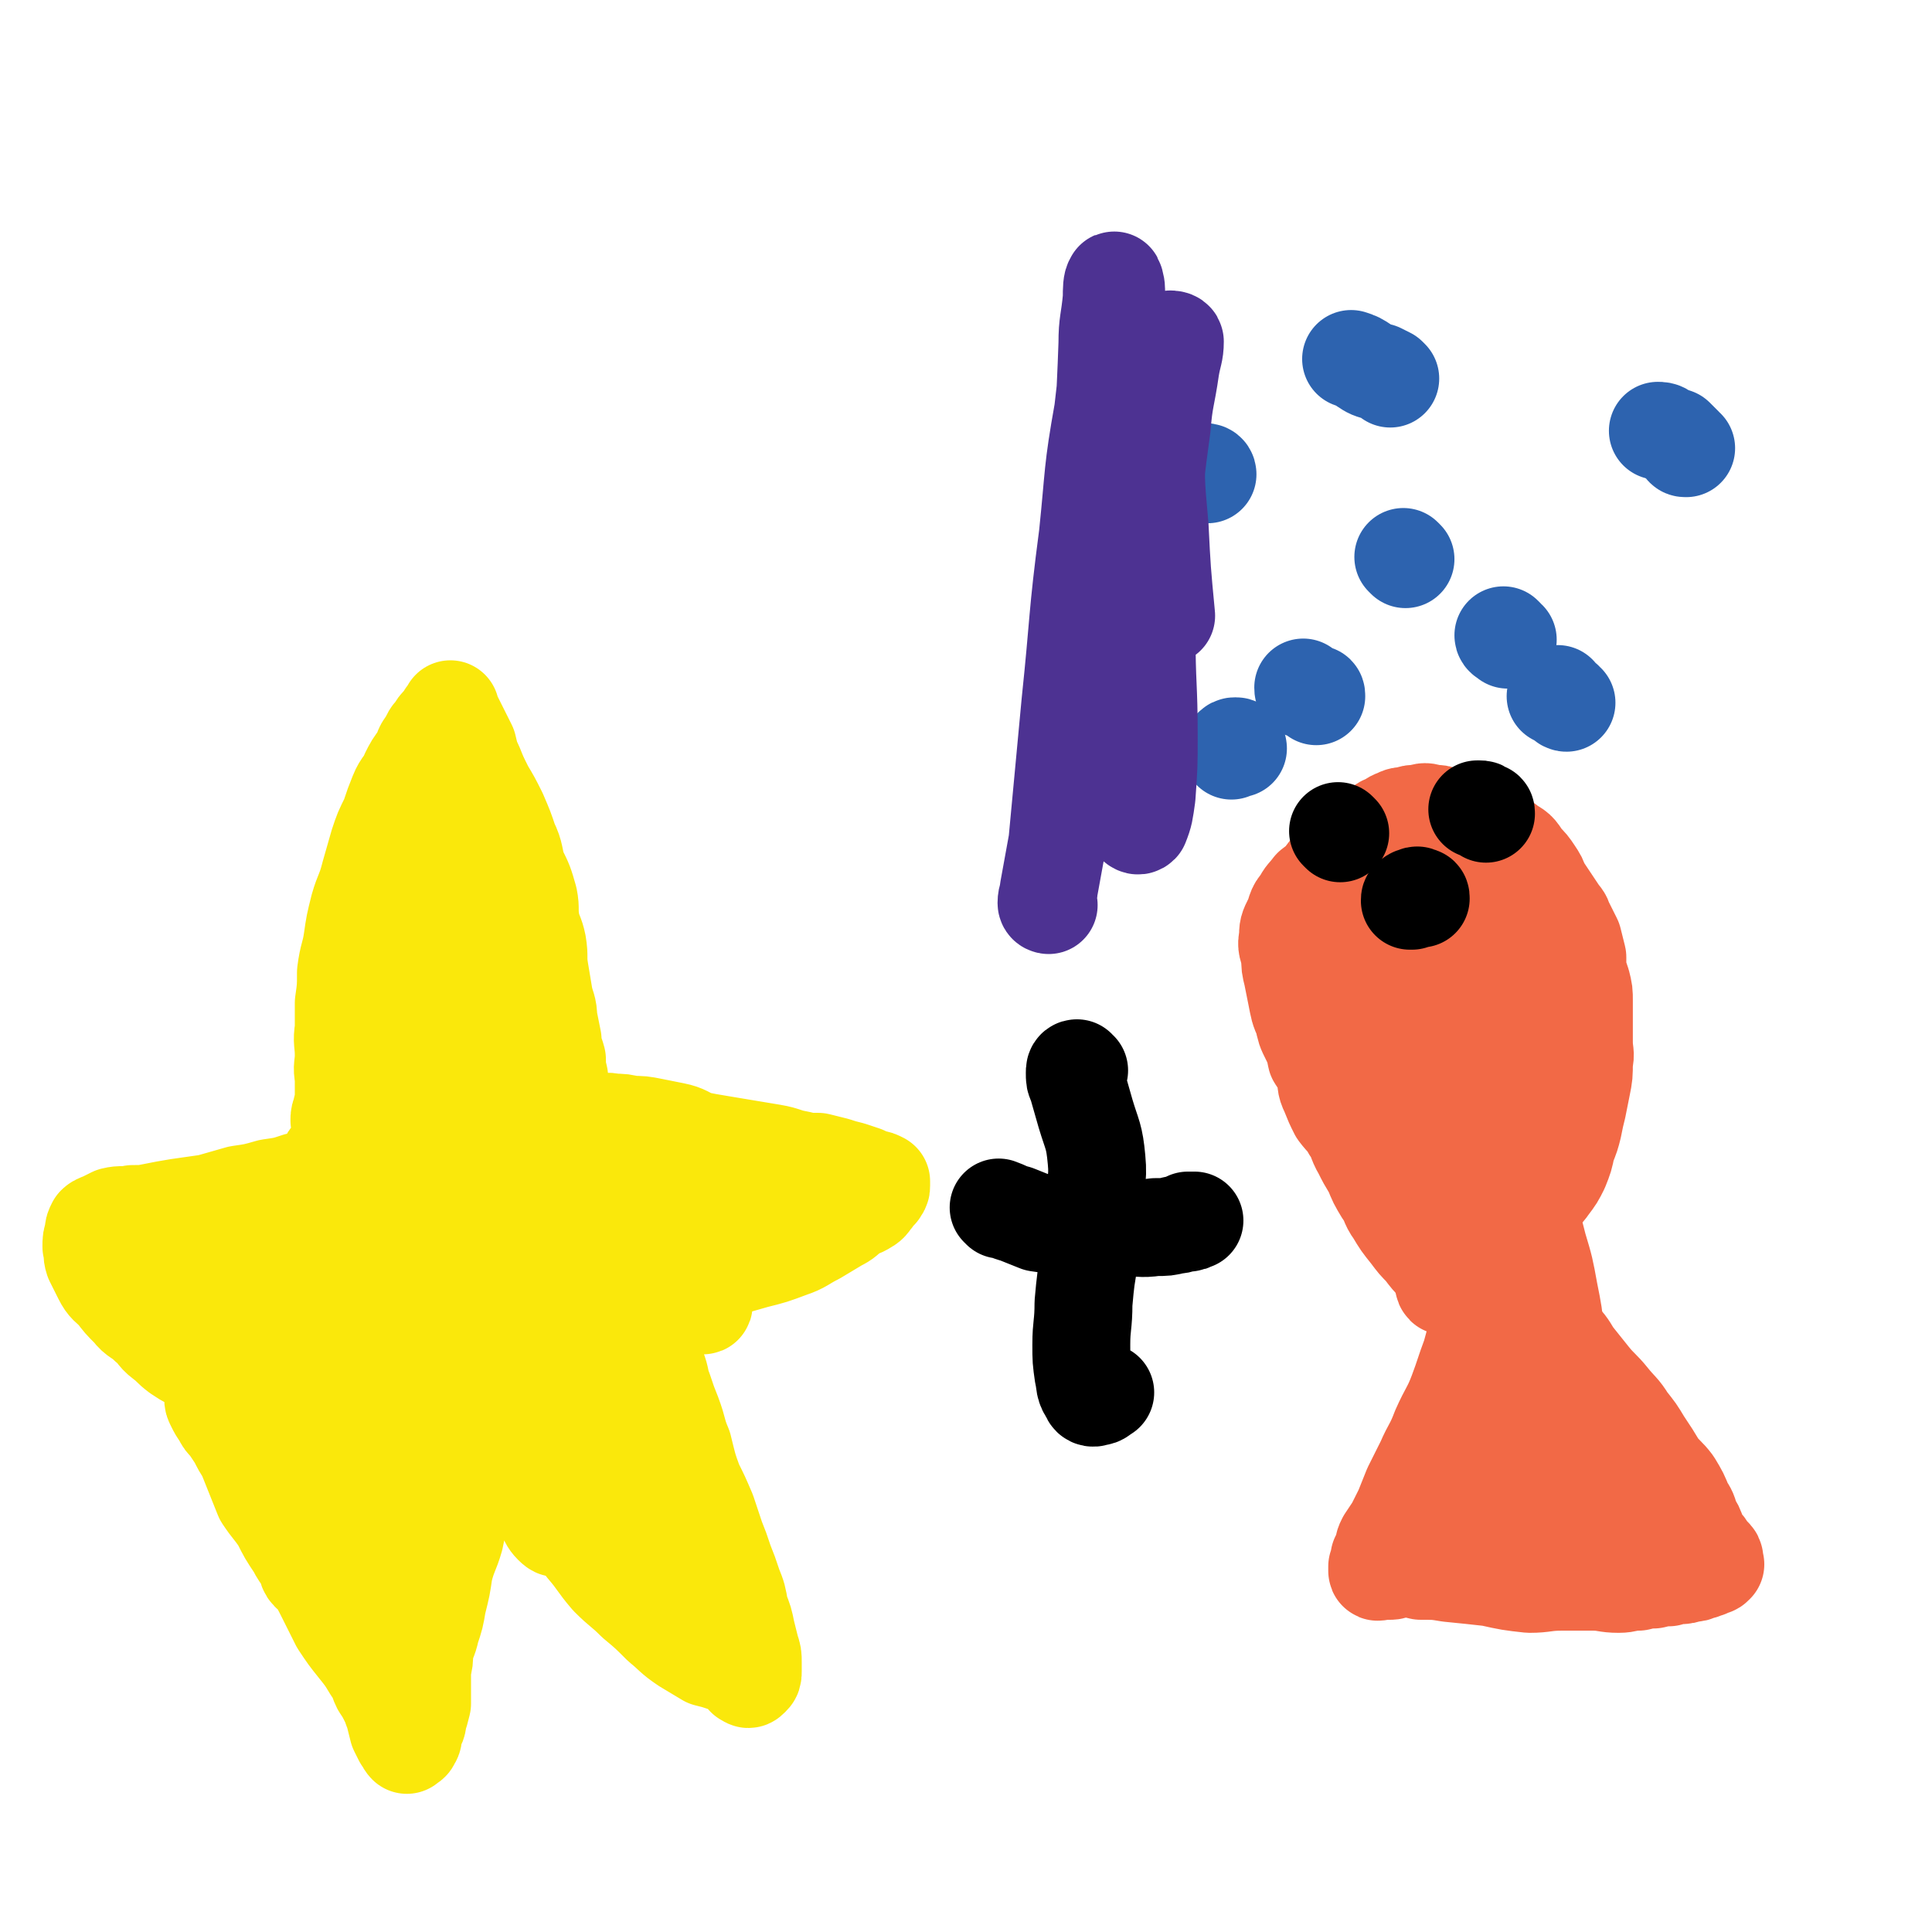 <svg viewBox='0 0 888 888' version='1.1' xmlns='http://www.w3.org/2000/svg' xmlns:xlink='http://www.w3.org/1999/xlink'><g fill='none' stroke='#FAE80B' stroke-width='45' stroke-linecap='round' stroke-linejoin='round'><path d='M160,521c-1,0 -1,0 -1,-1 -1,-1 -1,-1 -1,-1 -1,-2 -1,-2 -2,-4 0,-2 0,-2 1,-4 0,-3 1,-3 1,-7 0,-4 0,-4 0,-9 -1,-5 0,-5 0,-10 0,-6 -1,-6 0,-12 0,-6 0,-6 0,-12 1,-7 1,-7 1,-14 1,-8 2,-8 3,-15 1,-7 1,-7 3,-15 2,-7 3,-7 5,-15 2,-7 2,-7 4,-14 2,-6 2,-6 5,-12 2,-6 2,-6 4,-11 2,-5 3,-4 5,-9 2,-4 2,-4 5,-8 2,-4 1,-4 4,-7 1,-3 1,-3 3,-5 1,-2 1,-2 3,-4 1,-1 1,-1 2,-3 1,-1 1,0 2,-2 0,0 0,-1 0,-1 0,0 0,1 0,1 1,2 1,2 2,4 1,2 1,2 2,4 2,4 2,4 4,8 1,4 1,5 3,9 2,5 2,5 5,11 3,5 3,5 6,11 3,7 3,7 5,13 3,6 2,7 4,13 3,6 3,6 5,13 1,5 0,5 1,11 1,5 2,5 3,10 1,6 0,6 1,12 1,6 1,6 2,12 1,5 2,5 2,10 1,5 1,5 2,10 0,5 1,5 2,9 0,4 0,4 1,8 0,4 0,4 1,7 0,3 0,3 0,6 0,3 0,3 0,6 0,1 -1,1 -1,3 0,1 0,1 0,2 0,1 0,1 0,2 0,0 0,0 0,0 0,0 0,-1 1,-2 0,0 0,0 1,-1 2,0 2,0 4,-1 2,0 2,-1 4,-1 4,0 4,0 7,0 4,0 4,-1 8,0 4,0 4,0 8,1 5,0 5,0 10,1 5,1 5,1 10,2 5,1 5,2 10,4 5,1 5,1 11,2 6,1 6,1 12,2 6,1 6,1 12,2 6,1 6,2 12,3 4,1 4,1 9,1 4,1 4,1 8,2 3,1 3,1 7,2 3,1 3,1 6,2 2,1 2,1 5,2 1,0 1,0 3,1 0,0 0,0 0,1 0,0 0,0 0,1 0,1 0,1 -1,2 0,1 0,0 -1,1 -1,1 -1,2 -2,3 -1,1 -1,2 -3,3 -3,2 -3,1 -6,3 -4,3 -3,3 -7,5 -5,3 -5,3 -10,6 -6,3 -6,4 -12,6 -8,3 -8,3 -16,5 -7,2 -7,2 -14,4 -7,2 -7,3 -14,4 -6,2 -6,2 -12,3 -5,1 -5,1 -10,2 -4,1 -4,1 -8,2 -3,1 -3,1 -6,1 -2,1 -2,1 -5,1 0,0 -1,0 -1,0 0,0 1,0 2,0 1,1 1,2 2,2 1,2 2,1 3,2 2,2 2,2 3,3 2,2 2,2 3,4 1,1 1,1 3,3 1,2 1,2 2,5 2,3 2,3 3,6 2,4 2,4 4,8 2,5 1,5 3,10 2,6 2,6 4,11 3,8 2,8 5,15 2,8 2,9 5,17 3,6 3,6 6,13 2,6 2,6 4,12 2,5 2,5 4,11 2,5 2,5 4,11 2,5 2,5 3,11 2,5 2,5 3,10 1,4 1,4 2,8 1,3 1,3 1,6 0,2 0,2 0,4 0,2 0,2 -1,3 -1,1 -1,1 -2,0 -1,0 0,0 -1,-1 0,-1 0,-1 -1,-1 -2,-2 -2,-1 -4,-3 -2,-1 -2,-1 -5,-2 -3,-1 -3,-1 -7,-2 -5,-3 -5,-3 -10,-6 -6,-4 -6,-5 -11,-9 -6,-6 -6,-6 -12,-11 -6,-6 -6,-5 -12,-11 -6,-7 -5,-7 -11,-14 -4,-7 -5,-6 -9,-13 -5,-7 -5,-7 -9,-14 -4,-7 -3,-7 -6,-13 -4,-7 -4,-7 -6,-14 -3,-5 -2,-5 -5,-10 -2,-5 -2,-4 -4,-8 -2,-3 -2,-3 -3,-6 -1,-2 -1,-2 -2,-4 0,-1 0,-1 -1,-2 0,0 0,0 0,0 0,1 0,1 0,2 1,1 1,1 1,2 1,1 1,1 1,2 0,2 0,2 0,3 -1,2 -1,2 -2,3 0,2 0,2 -1,4 -1,2 -1,2 -1,5 -1,3 -2,3 -2,7 -2,4 -2,4 -2,8 -2,6 -1,6 -3,12 -1,7 -1,7 -3,14 -2,9 -1,9 -3,18 -2,7 -3,7 -5,15 -1,7 -1,7 -3,15 -1,6 -1,6 -3,12 -1,5 -2,5 -3,10 0,4 0,4 -1,8 0,4 0,4 0,8 0,4 0,4 0,8 -1,4 -1,4 -2,7 0,3 -1,3 -2,6 0,2 0,3 -1,4 0,1 -1,1 -1,1 -1,0 -1,1 -1,1 -1,-1 -1,-2 -2,-3 -1,-2 -1,-2 -2,-4 -1,-4 -1,-4 -2,-8 -1,-2 -1,-3 -2,-5 -2,-4 -2,-4 -4,-7 -2,-4 -1,-5 -4,-8 -3,-5 -3,-5 -7,-10 -4,-5 -4,-5 -8,-11 -3,-6 -3,-6 -6,-12 -3,-6 -3,-6 -7,-12 -3,-6 -4,-5 -7,-11 -4,-6 -4,-6 -7,-12 -4,-6 -4,-5 -8,-11 -2,-5 -2,-5 -4,-10 -2,-5 -2,-5 -4,-10 -2,-3 -2,-3 -4,-7 -2,-3 -2,-3 -4,-6 -2,-2 -2,-2 -3,-4 -2,-3 -2,-3 -3,-5 -1,-2 -1,-2 -1,-3 0,-1 0,-1 0,-2 0,-1 0,-1 0,-1 0,-1 0,-1 0,-1 0,-1 0,-1 0,-1 0,0 0,0 0,0 1,-1 1,-1 1,-1 1,0 1,0 2,0 0,-1 -1,-1 -1,-1 0,-1 0,-1 0,-2 0,0 0,0 0,0 1,0 1,-1 1,-1 1,0 1,0 2,0 1,0 1,0 2,0 1,0 1,0 1,0 0,0 0,0 1,0 0,0 0,0 1,0 1,-1 1,-1 1,-2 0,0 0,0 -1,0 -1,0 -1,0 -2,0 -1,0 -1,0 -2,0 -1,0 -2,0 -3,0 -2,0 -2,-1 -4,-1 -2,-1 -2,-2 -4,-3 -3,-1 -3,-1 -6,-2 -2,-1 -2,-1 -5,-3 -4,-3 -3,-3 -7,-6 -4,-3 -3,-4 -7,-7 -4,-4 -5,-3 -8,-7 -4,-4 -4,-4 -7,-8 -3,-3 -4,-3 -6,-7 -2,-4 -2,-4 -4,-8 -1,-3 0,-3 -1,-6 0,-3 0,-3 1,-6 0,-2 0,-2 1,-4 1,-1 2,-1 4,-2 2,-1 2,-1 4,-2 4,-1 4,0 9,-1 5,0 5,0 10,-1 5,-1 5,-1 11,-2 7,-1 7,-1 14,-2 7,-2 7,-2 14,-4 7,-1 7,-1 14,-3 7,-1 7,-1 13,-3 5,-1 5,-1 10,-3 2,-2 2,-3 4,-5 2,-1 2,-1 4,-2 1,-1 2,-1 2,-2 0,-1 0,-1 0,-1 -1,0 -1,0 -1,0 -1,0 -1,0 -2,0 -1,1 -2,1 -3,3 -1,3 -1,4 -1,8 -1,4 -1,4 -2,8 0,5 0,5 -1,9 0,5 0,5 -1,9 0,5 -1,5 -1,9 0,2 1,2 1,4 -1,1 -1,2 -2,3 0,0 0,0 0,0 -1,0 -1,0 -1,0 -1,0 -1,0 -2,-1 -2,-1 -3,-1 -4,-2 -3,-3 -3,-3 -5,-7 -2,-3 -1,-3 -3,-6 -2,-3 -2,-3 -4,-5 -2,-2 -2,-2 -4,-3 -1,-1 -2,-2 -3,-1 0,1 0,2 1,4 0,4 -1,4 0,8 0,7 1,7 2,14 0,8 -1,8 0,16 0,6 0,6 1,13 1,3 1,4 1,7 0,0 0,0 0,-1 0,-1 0,-1 0,-3 0,-4 1,-4 0,-8 -1,-9 -1,-9 -4,-17 -2,-8 -2,-9 -6,-16 -4,-6 -4,-6 -9,-11 -3,-3 -4,-3 -7,-4 -2,0 -3,1 -4,3 -1,4 -1,4 -1,8 0,8 0,8 1,16 1,10 0,10 2,19 1,11 1,11 4,21 2,9 2,9 5,17 2,4 2,4 5,8 2,3 2,4 5,5 2,1 3,1 6,0 3,-2 3,-2 6,-6 4,-3 4,-3 6,-7 3,-7 3,-7 5,-14 2,-9 2,-9 3,-19 1,-14 0,-14 1,-28 0,-9 1,-9 1,-19 0,-3 0,-3 -1,-5 0,0 -1,0 -1,0 -1,5 0,5 0,10 -1,15 0,15 0,29 0,27 0,27 0,53 0,21 -1,21 0,42 0,12 -1,12 1,24 0,4 0,5 3,7 1,1 3,1 5,-1 3,-4 3,-6 5,-11 3,-9 3,-9 4,-17 3,-18 3,-18 4,-35 2,-25 1,-25 3,-50 4,-30 4,-30 9,-59 4,-26 4,-26 10,-52 4,-19 4,-19 9,-37 3,-9 3,-9 7,-16 1,-3 3,-6 4,-5 1,2 -1,5 -1,10 -2,9 -3,9 -4,18 -1,20 -1,20 -1,39 0,24 0,24 0,48 0,24 -1,24 -1,48 -1,22 -1,22 -1,43 -1,13 -1,13 -1,27 0,8 -1,8 -1,17 0,2 0,3 0,3 0,1 0,-1 0,-2 0,-3 0,-3 0,-6 -1,-16 -1,-16 -2,-33 -2,-27 -2,-27 -3,-54 -2,-31 -1,-31 -2,-63 -1,-27 -1,-27 0,-54 0,-20 1,-20 2,-40 2,-14 2,-14 4,-28 0,-5 0,-5 1,-10 0,0 0,0 0,0 -1,2 -1,2 -2,4 -1,10 -1,10 -1,19 0,23 0,23 0,47 1,43 3,43 3,86 0,34 0,34 -3,68 -2,27 -3,27 -7,53 -2,20 -2,20 -5,39 -2,6 -2,6 -3,13 -1,2 -1,5 0,5 0,-1 1,-4 3,-7 2,-5 2,-5 3,-11 2,-8 1,-8 2,-16 1,-15 0,-15 1,-29 2,-23 2,-23 5,-45 2,-25 2,-25 6,-50 3,-25 4,-24 8,-49 2,-19 1,-19 4,-38 2,-15 3,-15 4,-30 1,-9 0,-9 0,-18 0,-4 1,-6 0,-9 0,-1 -1,1 -2,2 -1,3 -1,3 -2,7 -1,6 -1,7 -2,13 -2,9 -2,9 -3,18 -2,12 -2,12 -3,24 -1,12 -1,12 -1,25 -1,10 -1,10 -1,20 -1,6 0,6 -1,13 0,2 0,4 -1,5 0,0 0,-2 0,-3 0,-3 0,-3 0,-6 0,-7 1,-7 1,-14 -1,-8 -1,-8 -1,-17 -1,-10 -2,-10 -2,-20 0,-7 0,-7 1,-14 1,-4 1,-5 3,-8 0,-1 1,-2 2,-1 2,2 1,3 3,8 1,6 1,6 3,13 2,11 1,12 4,23 4,18 5,18 10,36 4,18 4,18 8,36 4,18 4,18 8,36 4,14 4,14 7,29 2,10 1,10 4,21 2,7 2,7 4,14 1,2 1,3 3,5 1,1 2,2 3,1 1,0 1,-2 1,-4 1,-3 1,-3 1,-7 -1,-7 -2,-7 -3,-14 -4,-13 -4,-13 -8,-27 -4,-17 -4,-17 -8,-34 -5,-18 -5,-18 -9,-37 -3,-15 -3,-15 -6,-30 -3,-9 -3,-8 -6,-18 -1,-6 -1,-6 -3,-12 -1,-2 -1,-3 -1,-5 0,-1 1,0 1,0 2,5 1,5 2,10 5,12 5,12 11,24 8,19 9,19 17,37 8,19 7,19 15,38 7,18 7,18 14,36 6,17 6,17 11,35 4,11 3,11 6,23 2,7 2,7 5,15 0,1 1,2 1,2 0,0 -1,-1 -1,-2 -1,-3 -1,-4 -2,-6 -1,-4 -2,-4 -3,-8 -4,-8 -4,-8 -7,-17 -4,-13 -4,-13 -9,-26 -4,-13 -4,-13 -9,-27 -5,-12 -4,-12 -9,-25 -4,-11 -4,-11 -7,-22 -3,-12 -3,-12 -5,-24 -2,-9 -3,-9 -4,-19 -2,-9 -1,-9 -1,-18 0,-5 -1,-5 0,-11 0,-3 0,-3 1,-6 1,-1 1,-2 2,-3 2,-1 2,0 4,1 2,1 1,1 3,2 3,2 3,2 6,4 5,3 5,3 9,6 4,2 4,2 9,5 5,3 5,3 10,5 6,3 6,3 12,6 5,3 5,3 10,6 4,2 4,2 9,4 4,2 4,1 8,3 4,1 4,2 7,3 2,1 3,1 5,1 1,1 1,1 2,2 0,0 0,-1 0,-1 -1,0 -1,0 -1,0 -2,-2 -2,-2 -3,-3 -4,-2 -4,-2 -7,-3 -5,-2 -5,-2 -11,-3 -4,-1 -4,-1 -9,-2 -6,-1 -6,-1 -11,-2 -7,-2 -7,-1 -13,-3 -6,-1 -6,-2 -12,-2 -4,0 -4,1 -9,2 -3,0 -4,-1 -7,1 -2,1 -2,2 -3,4 0,1 0,1 0,3 1,2 1,3 3,5 3,3 3,2 7,5 6,4 6,5 13,9 8,5 8,5 17,9 7,4 7,4 15,7 6,3 6,3 12,5 2,1 3,1 4,1 1,0 0,-1 -1,-1 -3,-2 -3,-1 -6,-2 -5,-3 -6,-2 -11,-5 -9,-4 -8,-5 -16,-10 -11,-5 -11,-5 -21,-11 -10,-5 -10,-5 -19,-12 -7,-5 -7,-5 -13,-12 -5,-5 -6,-5 -9,-12 -4,-7 -3,-8 -4,-16 -2,-9 -1,-9 -1,-18 0,-10 0,-10 1,-20 0,-10 1,-10 1,-19 1,-8 1,-8 1,-16 1,-6 1,-6 0,-13 -1,-6 -1,-6 -2,-12 -1,-6 -1,-6 -2,-12 -1,-4 -1,-5 -3,-9 0,-2 0,-2 -2,-5 -1,-1 -1,-2 -2,-3 -1,-1 -1,0 -2,-1 0,0 0,0 -1,-1 0,-1 0,-1 -1,-2 0,-1 0,-1 -1,-2 -1,-1 -1,-1 -2,-3 -2,-2 -1,-2 -3,-4 -1,-1 -1,-1 -2,-2 -1,-1 -1,-1 -1,-2 0,0 0,0 0,0 0,0 -1,0 -1,1 0,2 0,2 1,4 3,7 3,7 6,14 2,4 2,4 4,8 9,14 9,14 18,27 '/></g>
<g fill='none' stroke='#000000' stroke-width='45' stroke-linecap='round' stroke-linejoin='round'><path d='M496,492c-1,0 -1,-1 -1,-1 -1,0 -1,1 -1,2 0,3 0,3 1,5 2,7 2,7 4,14 3,10 4,10 5,21 1,10 -1,11 -1,21 -1,12 -1,12 -2,23 -2,11 -2,11 -3,22 0,10 -1,10 -1,19 0,7 0,7 1,14 1,4 0,5 3,9 0,1 1,2 3,1 2,0 2,-1 4,-2 '/><path d='M460,556c0,0 -1,-1 -1,-1 3,1 4,2 8,3 5,2 5,2 10,4 7,1 7,1 14,2 6,1 6,0 11,0 8,0 8,0 15,0 7,0 7,1 14,0 5,0 5,0 9,-1 3,0 3,-1 5,-1 2,0 2,0 3,-1 0,0 1,0 1,0 -1,0 -1,0 -2,0 0,0 -1,0 -1,0 '/></g>
<g fill='none' stroke='#F26946' stroke-width='45' stroke-linecap='round' stroke-linejoin='round'><path d='M693,593c0,0 -1,-1 -1,-1 -1,0 -2,1 -3,2 -2,2 -2,2 -4,4 -3,5 -3,5 -5,10 -2,7 -2,8 -4,15 -3,8 -3,9 -6,17 -3,8 -4,8 -8,17 -3,8 -4,8 -7,15 -3,6 -3,6 -6,12 -2,5 -2,5 -4,10 -2,4 -2,4 -4,8 -2,3 -2,3 -4,6 -1,2 -1,2 -1,5 -1,2 -1,2 -2,3 0,2 0,2 -1,4 0,1 0,2 0,2 0,1 1,0 2,0 2,0 2,0 4,0 2,0 2,-1 5,-1 5,0 5,0 9,1 7,0 7,0 13,1 10,1 10,1 19,2 9,2 9,2 18,3 7,0 7,-1 15,-1 7,0 7,0 14,0 6,0 6,1 12,1 4,0 4,-1 9,-1 4,-1 4,-1 7,-1 4,-1 4,-1 7,-1 2,-1 2,-1 5,-1 2,0 2,0 5,-1 2,0 2,0 4,-1 2,0 2,-1 3,-1 1,0 1,0 2,-1 1,0 2,0 2,-1 1,0 0,0 0,0 0,-1 0,-1 0,-2 0,-1 0,-1 -1,-2 0,0 0,0 -1,-1 -1,0 -1,0 -1,-1 -1,-2 -1,-2 -3,-4 -1,-2 -1,-2 -2,-4 -1,-3 -1,-3 -3,-6 -1,-4 -1,-4 -3,-7 -2,-5 -2,-5 -5,-10 -3,-4 -4,-4 -7,-8 -3,-5 -3,-5 -7,-11 -3,-5 -3,-5 -7,-10 -3,-5 -4,-5 -8,-10 -4,-5 -5,-5 -9,-10 -4,-5 -4,-5 -8,-10 -3,-5 -3,-5 -7,-9 -2,-3 -2,-3 -5,-6 -2,-3 -2,-3 -4,-5 -2,-2 -2,-2 -4,-4 -1,-1 -1,-1 -2,-2 0,0 0,0 -1,-1 0,0 0,-1 -1,-1 -1,0 -2,0 -2,0 0,0 1,1 1,1 -1,0 -1,0 -1,0 -1,0 -1,1 -1,1 0,0 0,0 0,0 1,-1 1,0 1,0 '/><path d='M682,596c0,-1 0,-1 -1,-1 -1,-1 -1,0 -2,0 -1,0 -1,0 -2,0 -1,0 -1,0 -2,0 -2,0 -2,0 -3,-1 -2,-1 -2,-2 -3,-3 -2,-2 -2,-3 -4,-5 -3,-2 -3,-2 -5,-5 -3,-3 -3,-3 -6,-7 -3,-3 -3,-3 -6,-7 -4,-5 -4,-5 -7,-10 -3,-4 -2,-5 -5,-9 -3,-5 -3,-5 -5,-10 -3,-5 -3,-5 -5,-9 -3,-5 -2,-6 -5,-10 -2,-4 -3,-4 -6,-8 -2,-4 -2,-4 -4,-9 -2,-4 -1,-4 -2,-9 -2,-4 -2,-4 -4,-7 -1,-5 -1,-5 -3,-9 -2,-4 -2,-4 -3,-9 -2,-4 -2,-5 -3,-10 -1,-5 -1,-5 -2,-10 -1,-4 -1,-4 -1,-8 -1,-5 -2,-5 -1,-9 0,-4 0,-4 2,-8 2,-4 1,-5 4,-8 2,-4 2,-3 5,-7 4,-3 4,-3 7,-7 4,-4 3,-4 7,-8 3,-3 3,-3 7,-5 3,-3 4,-3 7,-5 2,-2 2,-2 5,-4 3,-1 3,-2 6,-3 2,-1 2,-1 5,-1 2,-1 2,-1 5,-1 3,-1 3,-1 6,0 3,0 3,0 6,1 3,0 3,0 5,1 3,1 3,2 6,3 3,2 3,2 6,3 4,2 4,2 7,4 3,1 4,1 6,3 4,2 4,3 6,6 3,3 3,3 5,6 2,3 2,3 3,6 2,3 2,3 4,6 2,3 2,3 4,6 2,3 2,2 3,5 2,4 2,4 4,8 1,4 1,4 2,8 0,3 0,3 0,6 1,3 1,3 2,6 1,4 1,4 1,8 0,5 0,5 0,10 0,4 0,4 0,9 0,5 1,5 0,9 0,6 0,6 -1,11 -1,5 -1,5 -2,10 -1,4 -1,4 -2,9 -1,4 -1,4 -3,9 -1,5 -1,5 -3,10 -2,4 -2,4 -5,8 -2,3 -3,3 -5,6 -3,4 -2,4 -4,8 -2,3 -2,3 -4,7 -1,2 -2,2 -3,5 -2,3 -2,3 -3,5 -2,3 -2,2 -4,5 -1,2 -1,2 -2,4 -1,1 -1,1 -2,3 0,1 0,1 0,2 0,0 0,0 0,0 '/><path d='M685,497c0,0 -1,-1 -1,-1 0,2 0,3 -1,6 0,8 0,8 -1,17 -1,17 1,17 -1,34 -2,19 -4,31 -7,37 -1,3 -3,-9 -3,-18 -1,-15 -1,-15 0,-31 0,-18 0,-18 2,-35 1,-14 1,-14 3,-27 0,-6 1,-9 1,-12 0,-1 0,3 -1,5 0,4 0,4 -1,8 -1,11 -1,11 -2,22 -2,14 -2,14 -3,29 -2,15 -2,15 -4,31 -1,11 -1,11 -2,23 0,3 -1,5 0,6 0,0 1,-1 1,-3 1,-12 1,-12 2,-24 2,-16 2,-16 3,-33 2,-16 1,-17 4,-33 1,-11 2,-11 4,-22 0,-3 1,-3 1,-6 0,0 1,-1 1,-1 -1,0 -1,0 -1,0 '/><path d='M667,486c-1,0 -1,-1 -1,-1 -1,2 -1,3 -1,6 -1,7 -1,7 -2,14 -1,9 -1,9 -3,17 0,4 0,6 -1,8 -1,1 -2,-1 -3,-3 -3,-6 -3,-6 -6,-13 -3,-9 -4,-9 -7,-18 -3,-8 -3,-8 -6,-16 -2,-6 -1,-6 -4,-11 -1,-3 -2,-2 -3,-4 -1,-1 -1,-1 -1,-1 0,0 -1,0 0,0 0,0 0,0 0,0 1,4 1,4 2,7 4,8 4,8 8,16 4,9 5,9 9,18 2,5 1,6 3,11 0,3 1,4 1,6 0,0 -1,-1 -1,-1 -1,-2 -1,-2 -2,-5 -3,-10 -3,-10 -5,-20 -5,-14 -5,-14 -9,-29 -2,-9 -2,-10 -4,-19 0,-3 -1,-4 0,-7 0,-1 1,-1 1,-1 0,0 0,1 0,2 -1,4 -1,4 0,8 0,12 0,11 1,23 1,11 0,11 1,22 0,3 1,3 1,6 0,1 0,3 0,2 1,-3 1,-5 2,-10 0,-9 0,-9 0,-18 0,-12 0,-12 1,-24 0,-9 -1,-9 0,-17 1,-3 2,-3 4,-6 1,-1 1,-2 3,-2 1,0 1,1 2,3 2,1 2,1 4,3 3,3 3,3 6,5 4,4 4,4 8,8 5,4 5,5 9,10 3,4 3,4 7,9 2,2 2,2 5,4 2,0 3,1 4,0 1,-1 1,-2 1,-4 -1,-6 -2,-6 -3,-11 -2,-8 -2,-9 -3,-17 -2,-6 -3,-6 -3,-12 -1,-4 -1,-5 1,-8 0,-1 1,-1 2,-1 1,1 1,1 1,3 1,3 2,3 2,6 1,5 1,5 1,10 1,8 1,8 2,15 1,8 1,8 1,16 1,6 0,6 0,11 -1,2 0,4 -1,5 -1,0 -2,-2 -3,-5 -3,-5 -2,-5 -4,-11 -4,-10 -5,-10 -9,-20 -4,-10 -4,-10 -7,-20 -2,-7 -3,-7 -4,-14 0,-2 1,-2 2,-4 1,-1 1,-2 2,-1 2,1 2,2 3,5 2,4 2,4 3,9 4,7 4,7 7,14 4,8 4,8 8,16 3,7 3,7 6,14 2,5 1,5 4,10 1,1 1,1 2,1 0,0 0,-1 0,-1 -1,-3 -1,-3 -2,-6 -4,-9 -3,-9 -7,-17 -5,-12 -6,-11 -11,-23 -3,-6 -3,-6 -7,-13 -1,-3 -1,-3 -4,-6 -2,-3 -2,-3 -5,-5 -2,-1 -3,-1 -5,-1 -3,1 -3,1 -5,2 -3,1 -3,1 -5,2 -2,2 -2,2 -3,4 -1,2 -1,2 -1,4 0,4 0,4 1,7 0,3 -1,3 0,7 0,4 1,4 2,9 1,6 0,6 2,11 2,7 2,7 4,13 3,7 3,7 7,14 4,8 4,8 9,16 4,9 4,9 8,18 5,10 5,10 10,20 5,10 6,10 10,21 5,10 5,10 8,22 3,10 3,10 5,21 2,10 2,10 3,20 1,9 1,9 1,17 -1,7 -1,7 -1,14 0,6 0,6 -1,12 0,5 0,5 -1,10 -1,4 -2,4 -3,8 -1,4 0,5 -2,9 -1,3 -2,3 -4,6 -1,2 0,3 -2,4 -1,2 -2,2 -3,3 -3,1 -3,2 -5,2 -1,0 -1,0 -3,0 -2,-1 -2,-1 -3,-1 -3,-1 -3,-1 -6,-3 -3,-2 -4,-2 -7,-5 -3,-4 -2,-5 -4,-10 -2,-6 -3,-6 -3,-11 0,-5 1,-5 3,-9 2,-4 1,-4 4,-8 2,-4 2,-4 4,-7 3,-4 4,-3 7,-7 2,-3 2,-3 5,-5 2,-2 2,-1 3,-3 1,0 2,-1 2,0 -1,1 -3,2 -3,5 -3,7 -2,8 -3,16 -3,12 -4,12 -5,24 -1,10 0,10 0,20 0,6 -1,6 1,12 1,3 1,4 3,5 3,1 4,0 7,-2 5,-4 5,-4 10,-9 4,-5 5,-5 8,-11 5,-7 4,-8 7,-16 3,-7 3,-7 5,-14 1,-3 0,-4 0,-7 1,-2 1,-3 1,-4 0,0 0,0 -1,1 0,1 -1,0 -1,1 0,4 0,4 0,8 2,9 2,9 4,18 2,10 1,10 5,19 3,5 4,4 7,8 3,3 3,4 6,6 2,1 3,0 4,-1 1,-1 1,-1 2,-3 0,-3 0,-3 -1,-5 -1,-3 -2,-3 -3,-5 -2,-2 -2,-2 -4,-4 -1,-1 -1,0 -2,-1 -1,-1 0,-1 -1,-1 0,-1 -1,0 -1,0 '/></g>
<g fill='none' stroke='#000000' stroke-width='45' stroke-linecap='round' stroke-linejoin='round'><path d='M653,413c0,-1 0,-1 -1,-1 -1,-1 -1,0 -1,0 -1,0 -2,0 -2,1 -1,0 -1,0 -1,1 0,0 1,0 1,0 '/><path d='M616,383c0,0 -1,-1 -1,-1 '/><path d='M683,374c0,-1 0,-1 -1,-1 -1,-1 -1,-1 -2,-1 0,0 0,0 -1,0 0,0 0,0 0,0 '/></g>
<g fill='none' stroke='#2D63AF' stroke-width='45' stroke-linecap='round' stroke-linejoin='round'><path d='M569,344c0,0 0,-1 -1,-1 -1,0 -1,0 -2,1 0,0 0,0 0,0 0,0 0,0 0,1 '/><path d='M692,293c0,0 -1,-1 -1,-1 0,1 1,1 2,2 '/><path d='M555,218c0,-1 -1,-1 -1,-1 '/><path d='M646,257c-1,-1 -1,-1 -1,-1 '/><path d='M605,320c0,-1 0,-1 -1,-1 -2,-1 -2,-1 -4,-2 -1,0 -1,0 -1,-1 0,0 0,0 0,0 '/><path d='M720,323c0,0 -1,0 -1,-1 0,0 0,0 0,0 -2,-1 -2,-1 -4,-2 0,0 0,0 1,-1 0,0 0,1 0,1 '/><path d='M775,206c-1,0 -1,0 -1,-1 -2,-2 -2,-2 -4,-4 -3,-1 -3,-1 -5,-2 -1,-1 -2,-1 -3,-1 '/><path d='M639,174c0,0 -1,-1 -1,-1 -2,-1 -2,-1 -4,-2 -4,-1 -4,-1 -7,-3 -3,-2 -3,-2 -6,-3 0,0 0,0 0,0 '/></g>
<g fill='none' stroke='#4D3292' stroke-width='45' stroke-linecap='round' stroke-linejoin='round'><path d='M482,416c0,0 -1,0 -1,-1 0,-3 1,-3 1,-6 2,-11 2,-11 4,-22 3,-32 3,-32 6,-64 4,-38 3,-39 8,-77 3,-29 2,-29 7,-57 2,-18 2,-18 6,-35 1,-3 2,-2 4,-4 1,-1 1,-1 2,0 0,0 -1,0 -1,1 1,3 1,3 1,7 2,11 2,11 4,22 3,18 3,18 6,36 2,15 2,15 4,29 0,10 1,10 0,20 0,1 -1,2 -1,1 -2,-2 -3,-4 -3,-8 -3,-14 -3,-14 -5,-28 -3,-21 -4,-21 -7,-43 -2,-19 -2,-19 -4,-38 0,-8 0,-8 0,-16 0,-2 -1,-5 -1,-4 -1,1 -1,4 -1,8 -1,11 -2,11 -2,21 -1,30 -2,30 -1,61 0,33 1,33 3,66 1,28 2,28 4,55 1,16 0,16 2,31 1,4 1,4 4,7 1,1 2,2 3,1 2,-5 2,-6 3,-13 1,-14 1,-14 1,-28 0,-23 -1,-23 -1,-47 1,-26 1,-26 3,-52 1,-21 1,-21 4,-43 1,-13 2,-13 4,-27 1,-6 2,-7 2,-12 0,-1 -2,-1 -2,-1 -1,1 -1,2 -1,3 -2,6 -2,6 -3,13 -1,13 -2,13 -2,27 -1,21 -1,21 1,43 1,20 1,20 3,41 '/></g>
</svg>